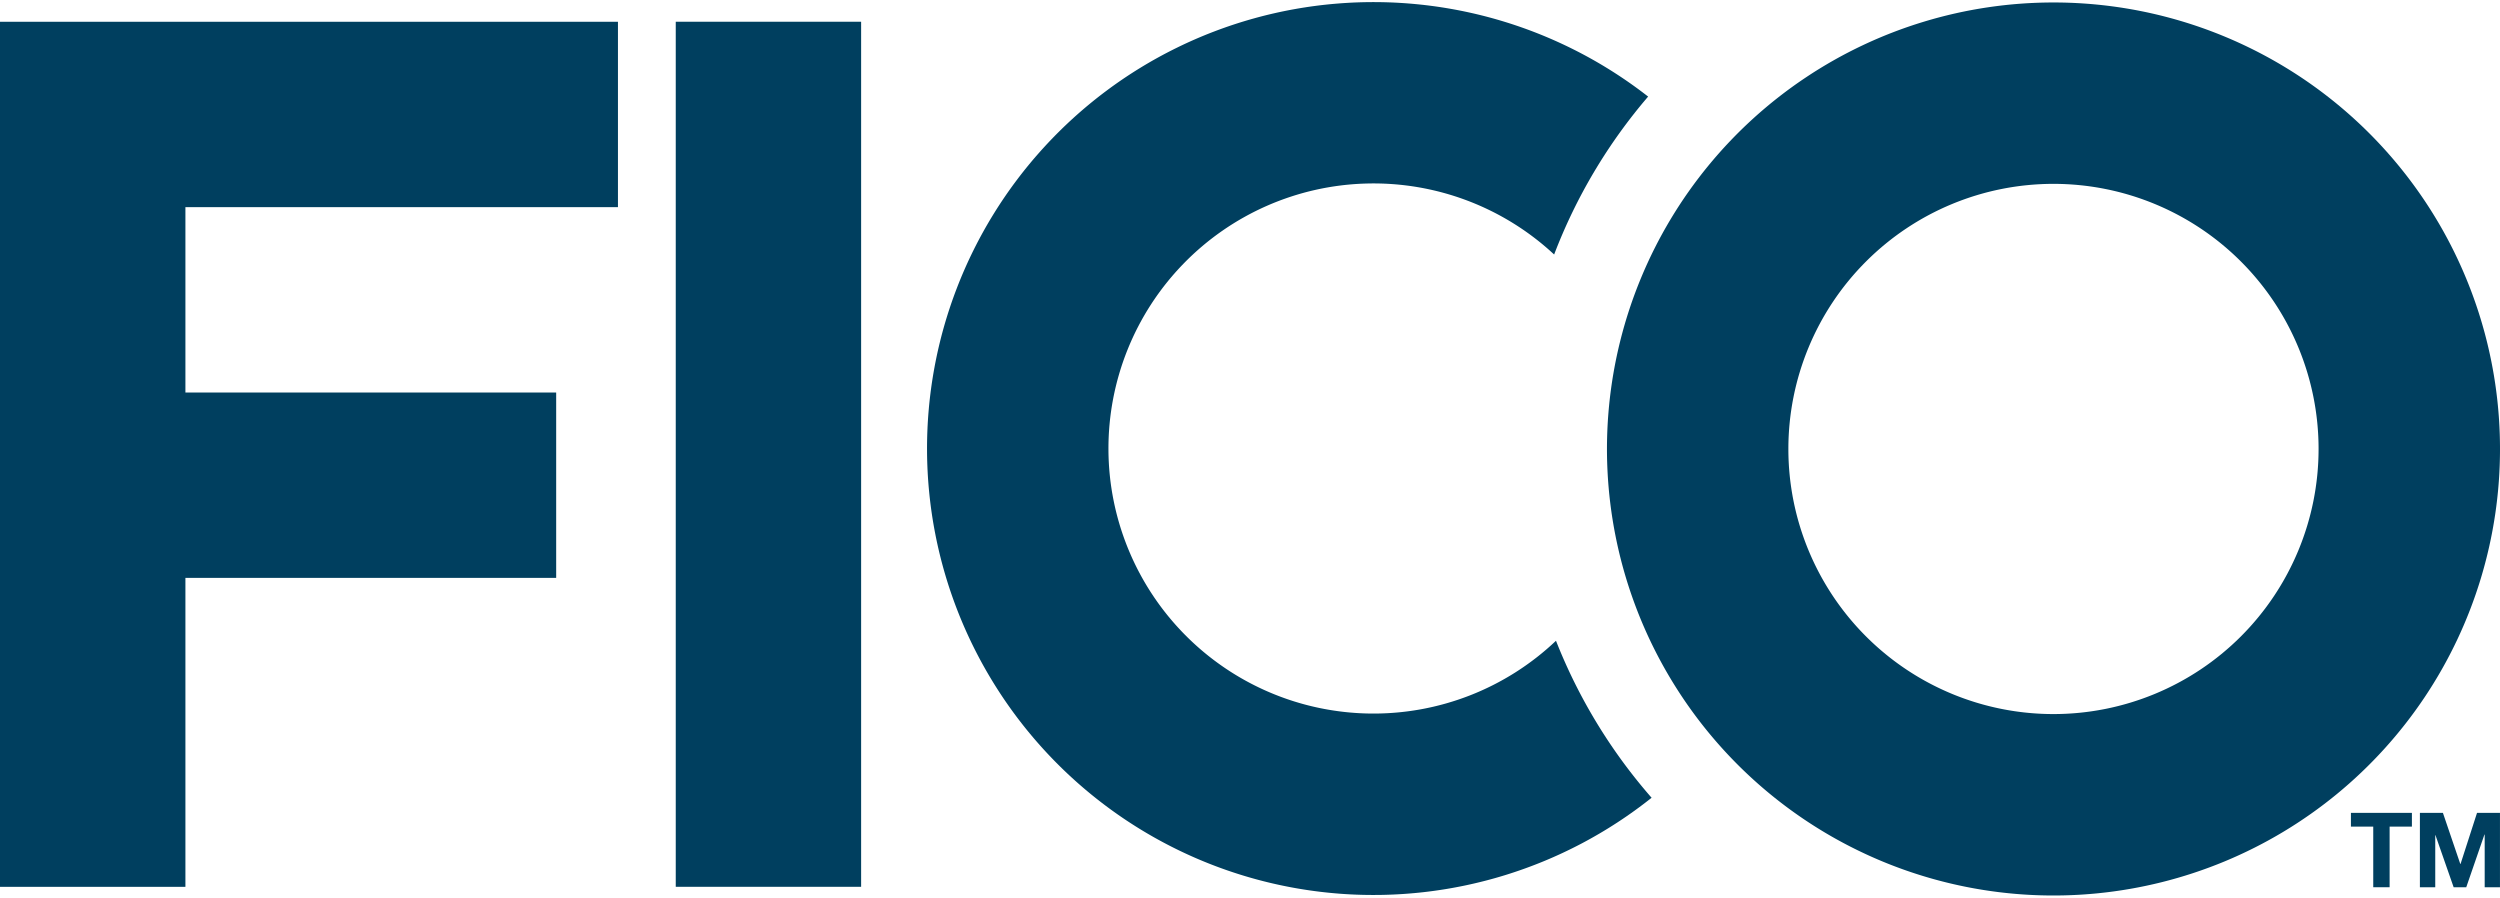 <svg id="svg2" xmlns="http://www.w3.org/2000/svg" width="200" height="71.8" viewBox="0 0 200 71.8"><defs><style>.cls-1{fill:#003f5f;}</style></defs><g id="g11"><g id="g3420"><g id="g1019"><path id="path1021" class="cls-1" d="M49.436,16.572V1.742H0V70.947H14.833V46.23H44.494V31.402H14.833v-14.83Z"/></g><path id="path1023" class="cls-1" d="M68.89,70.944H54.06V1.739H68.89Z"/><g id="g1025"><g id="g1027"><g id="g1033"><path id="path1035" class="cls-1" d="M124.478,51.261a21.205,21.205,0,1,1-.147-30.9A42.904,42.904,0,0,1,131.85,7.727a35.715,35.715,0,1,0,.278,56.094,43.022,43.022,0,0,1-7.65-12.561"/></g><g id="g1037"><path id="path1039" class="cls-1" d="M164.278,57.125a21.208,21.208,0,1,1,21.208-21.208A21.212,21.212,0,0,1,164.278,57.125m0-56.927A35.721,35.721,0,1,0,200,35.917,35.715,35.715,0,0,0,164.278.198"/></g><g id="g1041"><path id="path1043" class="cls-1" d="M188.074,66.129v-1.1h4.878v1.1h-1.783v4.85H189.86v-4.85Z"/></g><g id="g1045"><path id="path1047" class="cls-1" d="M195.433,65.03l1.392,4.092h.017l1.32-4.092h1.836v5.95H198.775V66.761h-.019L197.3,70.98h-1.008l-1.458-4.175H194.82V70.98h-1.228V65.03Z"/></g></g></g></g></g></svg>